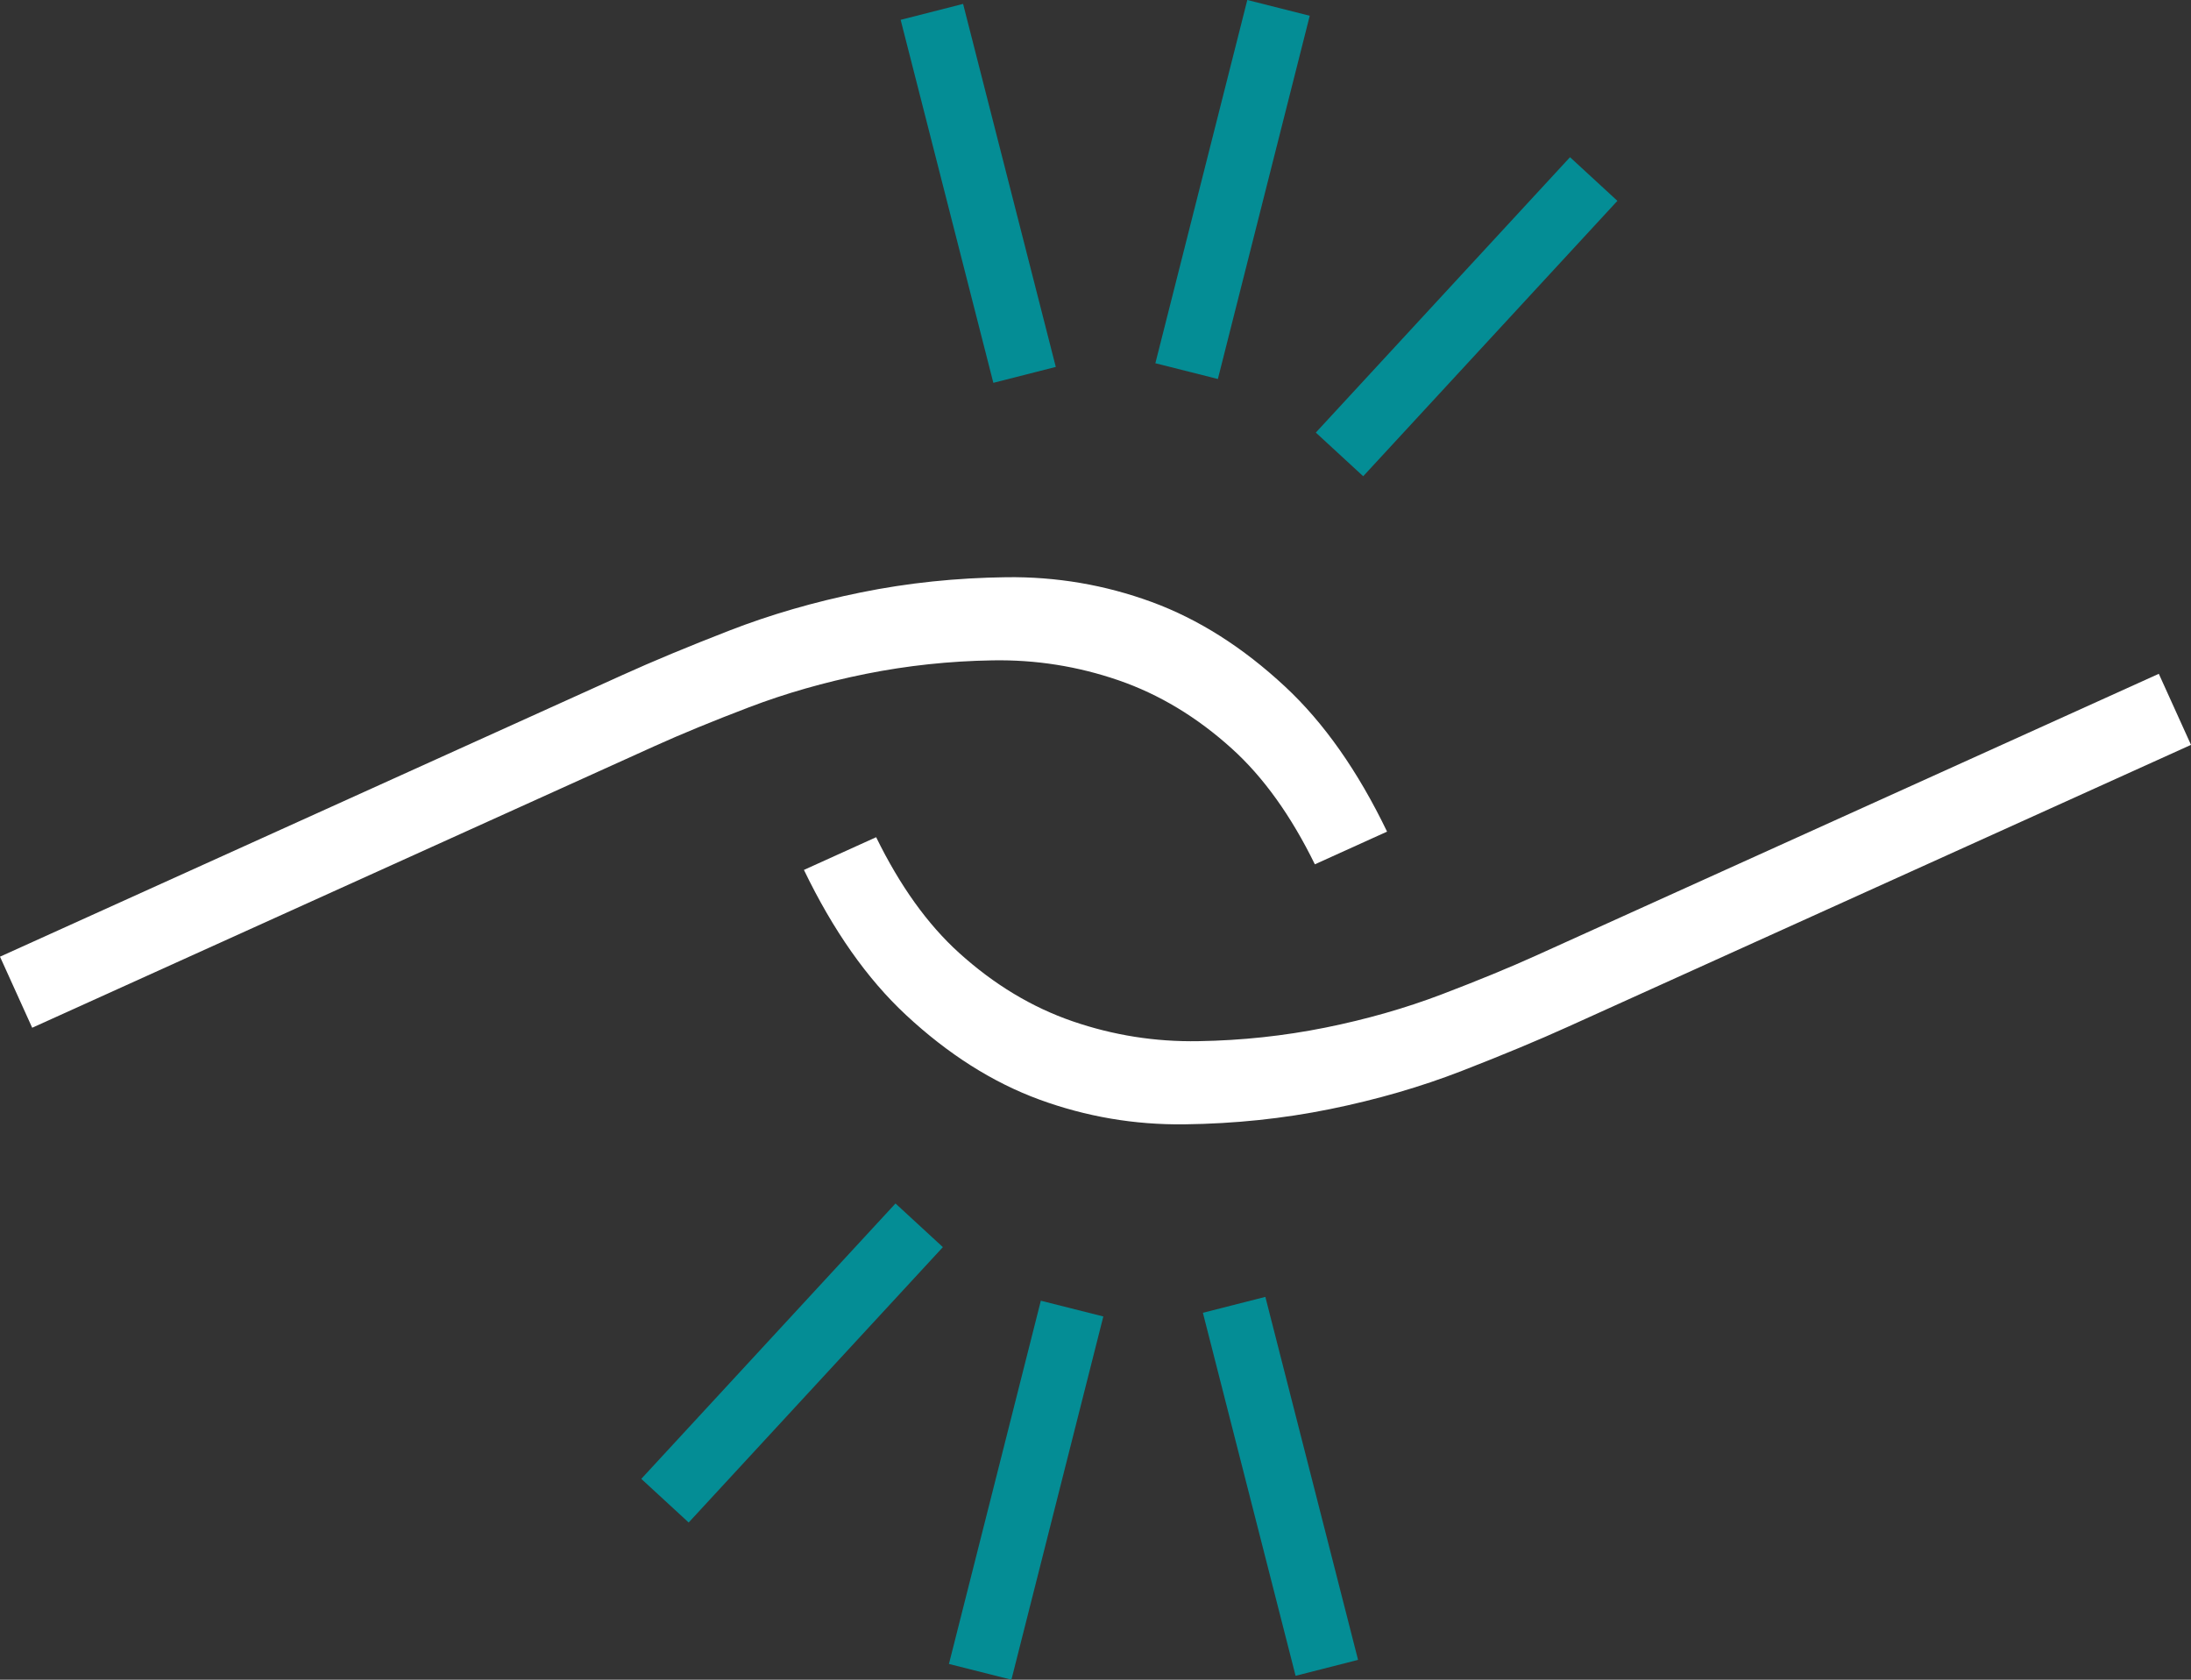 <?xml version="1.0" encoding="UTF-8"?>
<svg width="120px" height="92px" viewBox="0 0 120 92" version="1.1" xmlns="http://www.w3.org/2000/svg" xmlns:xlink="http://www.w3.org/1999/xlink">
    <rect x="0" y="0" width="120" height="92" fill="#333333" stroke="none"/>
    <title>resume-engagement</title>
    <g id="Page-1" stroke="none" stroke-width="1" fill="none" fill-rule="evenodd">
        <g id="resume-engagement" transform="translate(-0, 0)">
            <path d="M72.014,47.34 C70.712,44.682 69.196,42.563 67.466,41.001 C65.554,39.272 63.482,38.025 61.253,37.258 C59.022,36.491 56.725,36.127 54.359,36.169 C51.992,36.207 49.68,36.456 47.419,36.91 C45.156,37.366 43.027,37.975 41.03,38.736 C39.034,39.497 37.305,40.208 35.846,40.868 L1.763,56.291 L0,52.399 L34.084,36.976 C35.75,36.221 37.703,35.408 39.942,34.539 C42.183,33.667 44.585,32.97 47.152,32.448 C49.718,31.926 52.373,31.649 55.119,31.615 C57.862,31.581 60.513,32.032 63.074,32.97 C65.631,33.908 68.069,35.452 70.38,37.603 C72.512,39.585 74.374,42.24 75.969,45.549 L72.014,47.34 Z" id="Fill-216" fill="#FFFFFF"></path>
            <path d="M47.986,45.855 C49.288,48.514 50.804,50.632 52.534,52.195 C54.446,53.924 56.518,55.171 58.747,55.938 C60.978,56.705 63.275,57.068 65.643,57.026 C68.008,56.988 70.32,56.739 72.581,56.285 C74.844,55.829 76.973,55.221 78.97,54.46 C80.966,53.699 82.695,52.988 84.154,52.327 L118.237,36.905 L120,40.797 L85.916,56.219 C84.25,56.974 82.297,57.787 80.058,58.657 C77.817,59.528 75.415,60.225 72.848,60.747 C70.282,61.269 67.627,61.547 64.881,61.581 C62.138,61.615 59.487,61.163 56.926,60.225 C54.369,59.287 51.931,57.743 49.62,55.592 C47.49,53.61 45.626,50.956 44.031,47.646 L47.986,45.855 Z" id="Fill-218" fill="#FFFFFF"></path>
            <polygon id="Fill-220" fill="#048D95" points="66.702 20.758 71.734 0.863 68.314 0 63.279 19.895"></polygon>
            <polygon id="Fill-222" fill="#048D95" points="74.662 26.084 88.584 11.001 85.989 8.61 72.067 23.693"></polygon>
            <polygon id="Fill-224" fill="#048D95" points="54.405 20.968 49.328 1.086 52.748 0.214 57.825 20.097"></polygon>
            <polygon id="Fill-226" fill="#048D95" points="57.006 71.242 51.973 91.137 55.394 92 60.429 72.105"></polygon>
            <polygon id="Fill-228" fill="#048D95" points="49.046 65.916 35.123 80.999 37.718 83.39 51.641 68.307"></polygon>
            <polygon id="Fill-230" fill="#048D95" points="69.303 71.032 74.38 90.914 70.959 91.786 65.882 71.903"></polygon>
        </g>
    </g>
</svg>
